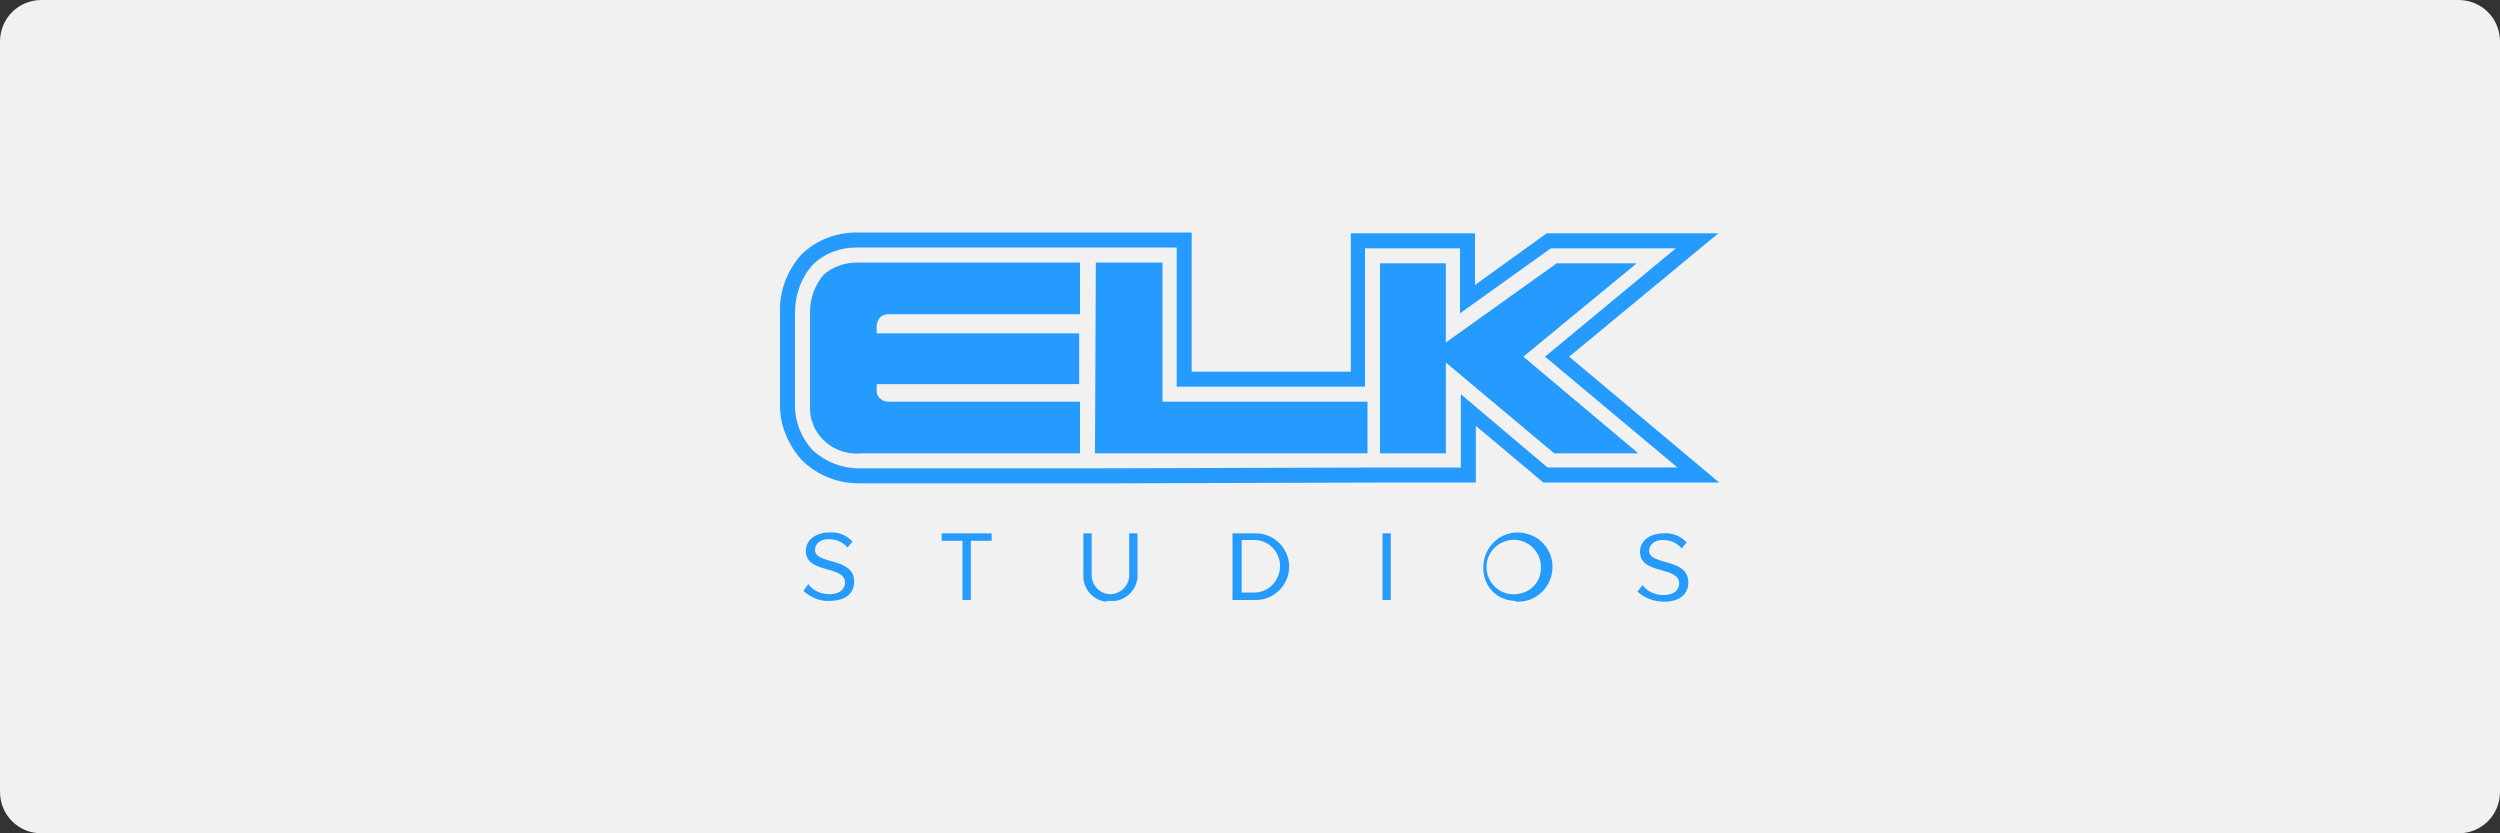 <?xml version="1.0" encoding="utf-8"?>
<!-- Generator: Adobe Illustrator 23.1.1, SVG Export Plug-In . SVG Version: 6.00 Build 0)  -->
<svg version="1.1" id="Layer_1" xmlns="http://www.w3.org/2000/svg" xmlns:xlink="http://www.w3.org/1999/xlink" x="0px" y="0px"
	 viewBox="0 0 300 100" style="enable-background:new 0 0 300 100;" xml:space="preserve">
<rect x="0" y="0" width="300" height="100" fill="#333333" stroke="none"/>
<style type="text/css">
	.st0{fill:#F1F1F1;}
	.st1{fill:#259BFF;}
</style>
<title>Deposit-Logo-Master-File</title>
<path class="st0" d="M5,0h290c2.8,0,5,2.2,5,5v90c0,2.8-2.2,5-5,5H5c-2.8,0-5-2.2-5-5V5C0,2.2,2.2,0,5,0z"/>
<path class="st1" d="M99.6,72.1c2.2,0,2.9-1.2,2.9-2.3c0-3-4.7-2-4.7-3.8c0-0.8,0.7-1.3,1.6-1.3s1.7,0.3,2.3,1l0.6-0.7
	c-0.7-0.8-1.8-1.2-2.8-1.1c-1.6,0-2.8,0.9-2.8,2.2c0,2.8,4.7,1.7,4.7,3.8c0,0.6-0.4,1.4-1.9,1.4c-1,0-1.9-0.4-2.5-1.2l-0.6,0.8
	C97.3,71.7,98.4,72.2,99.6,72.1 M116.5,72v-7.1h2.5V64h-6v0.9h2.5V72H116.5 M133.2,72.1c1.6,0.2,3.1-1.1,3.3-2.7c0-0.2,0-0.4,0-0.6
	V64h-1v4.9c0.1,1.2-0.9,2.3-2.1,2.4c-1.2,0.1-2.3-0.9-2.4-2.1c0-0.1,0-0.2,0-0.3V64h-1v4.9c-0.1,1.7,1.1,3.1,2.7,3.3
	C132.9,72.1,133.1,72.1,133.2,72.1 M150.7,71.1H149v-6.3h1.7c1.7,0.1,3,1.6,2.9,3.3C153.5,69.7,152.3,71,150.7,71.1L150.7,71.1z
	 M150.7,72c2.2,0,4-1.8,4-4s-1.8-4-4-4h-2.8v8H150.7z M165.9,72h1v-8h-1V72z M182,71.3c-1.8,0.2-3.4-1.1-3.6-2.9
	c-0.2-1.8,1.1-3.4,2.9-3.6c1.8-0.2,3.4,1.1,3.6,2.9c0,0.1,0,0.2,0,0.3C185,69.7,183.8,71.1,182,71.3C182,71.2,182,71.2,182,71.3
	L182,71.3z M182,72.2c2.3,0.1,4.2-1.7,4.3-4s-1.7-4.2-4-4.3s-4.2,1.7-4.3,4V68c-0.1,2.2,1.5,4,3.7,4.1
	C181.8,72.1,181.8,72.1,182,72.2L182,72.2z M199.7,72.2c2.2,0,2.9-1.2,2.9-2.3c0-3-4.7-2-4.7-3.8c0-0.8,0.7-1.3,1.6-1.3
	c0.9,0,1.7,0.3,2.3,1l0.6-0.7c-0.7-0.8-1.8-1.2-2.8-1.1c-1.6,0-2.8,0.9-2.8,2.2c0,2.8,4.7,1.7,4.7,3.8c0,0.6-0.4,1.4-1.9,1.4
	c-1,0-1.9-0.4-2.5-1.2l-0.6,0.8C197.4,71.8,198.5,72.2,199.7,72.2 M175.3,47.3v8.8H166l-34.6,0.1h-28.3c-2.1,0-4.1-0.8-5.6-2.2
	c-1.3-1.4-2.1-3.3-2.1-5.3V37.5c0-2.1,0.7-4.1,2.1-5.7c1.4-1.4,3.3-2.1,5.3-2.1h38.4v16.7h22.6V29.8h11.4v7.8l10.9-7.8h15l-15.7,13
	l15.9,13.3h-15.6L175.3,47.3z M188.3,42.8L206.2,28h-20.6l-8.6,6.2V28h-14.9v16.6H143V27.9h-40.2c-2.5,0-4.8,0.9-6.6,2.6
	c-1.7,1.9-2.7,4.4-2.6,7v11.2c0,2.4,1,4.7,2.6,6.5C98,57,100.5,58,103,58h30.1l34.6-0.1h9.4v-6.8l8.1,6.8h21.1L188.3,42.8z"/>
<path class="st1" d="M129.6,31.5v6.2h-22.9c-0.4,0-0.8,0.1-1.1,0.4c-0.2,0.3-0.4,0.6-0.4,1V40h24.3v6.1h-24.3v0.8
	c0,0.3,0.1,0.7,0.4,0.9c0.3,0.3,0.6,0.4,1,0.4h23v6.2h-26.3c-3.1,0.3-5.9-2-6.1-5.1c0-0.2,0-0.4,0-0.6V37.4c0-1.6,0.6-3.2,1.6-4.4
	c1.1-1,2.6-1.5,4.1-1.5H129.6 M131.5,31.5h8v16.7h24.6v6.2h-32.7L131.5,31.5 M186.8,31.6h9.6l-13.6,11.2l13.8,11.6h-10.1l-13-10.9
	v10.9h-7.9V31.6h7.9v9.5L186.8,31.6"/>
</svg>
